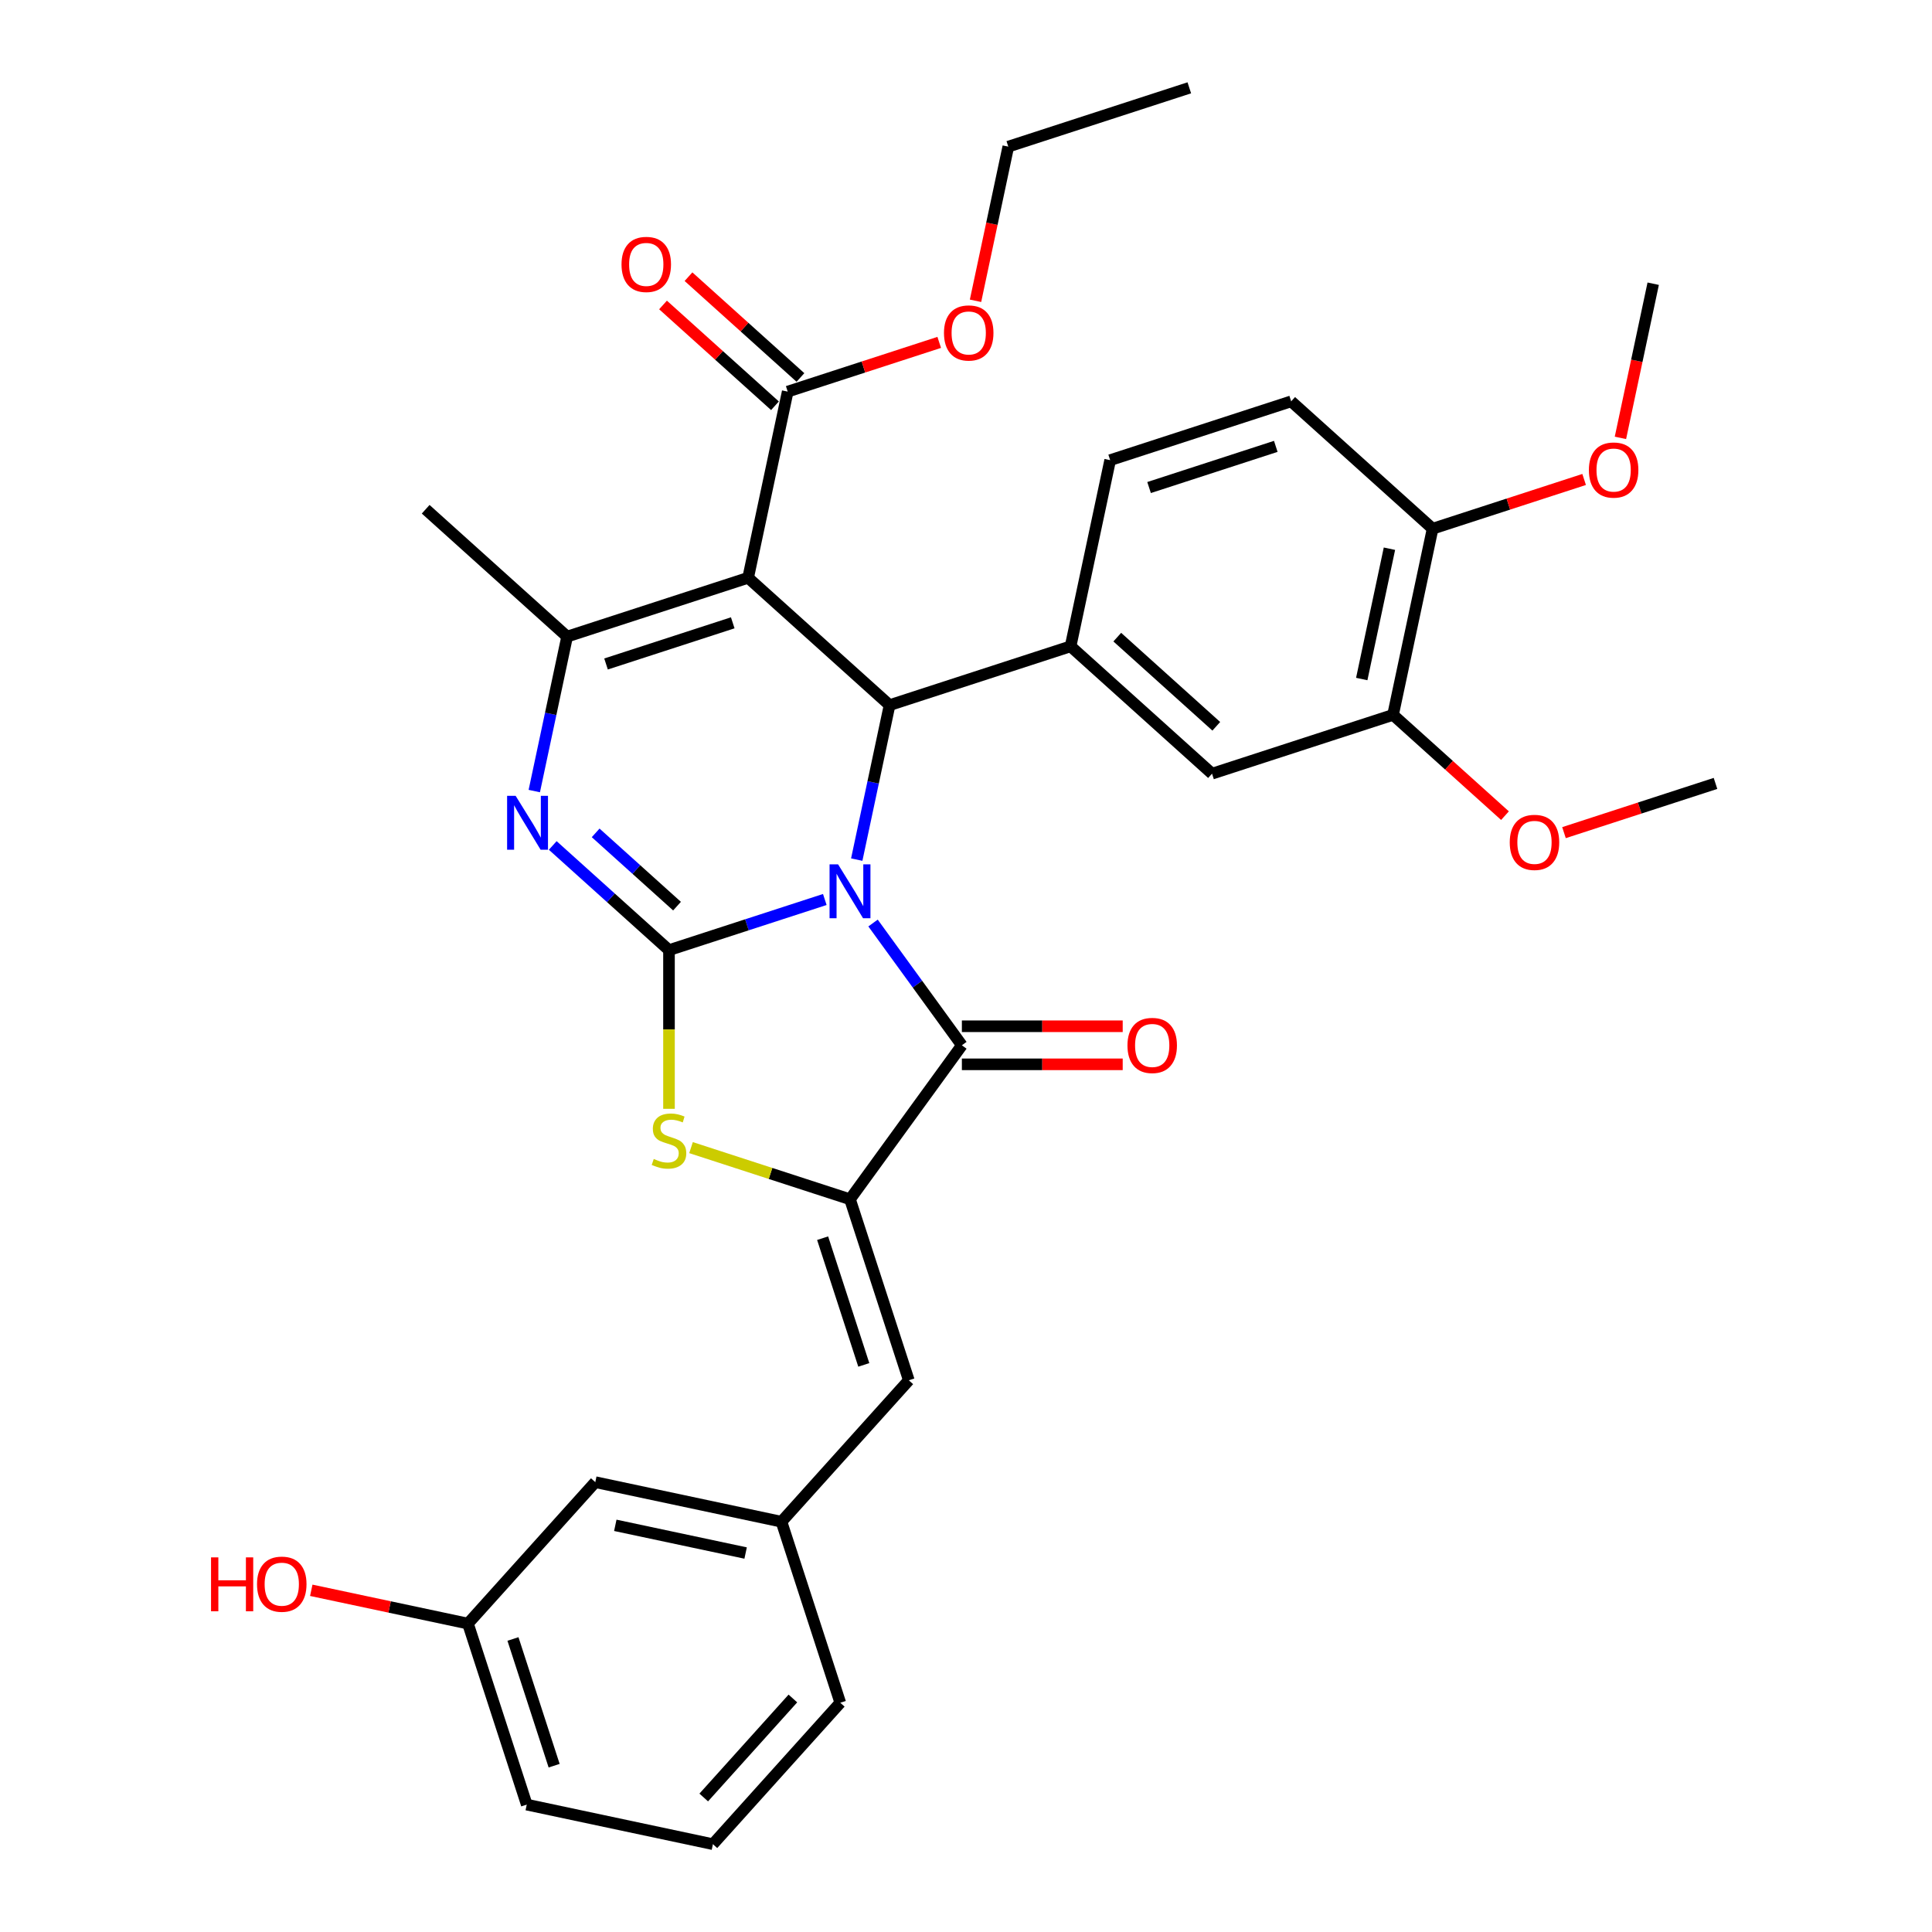 <?xml version='1.0' encoding='iso-8859-1'?>
<svg version='1.1' baseProfile='full'
              xmlns='http://www.w3.org/2000/svg'
                      xmlns:rdkit='http://www.rdkit.org/xml'
                      xmlns:xlink='http://www.w3.org/1999/xlink'
                  xml:space='preserve'
width='1000px' height='1000px' viewBox='0 0 1000 1000'>
<!-- END OF HEADER -->
<rect style='opacity:1.0;fill:#FFFFFF;stroke:none' width='1000' height='1000' x='0' y='0'> </rect>
<path class='bond-0' d='M 426.917,465.58 L 386.592,478.682' style='fill:none;fill-rule:evenodd;stroke:#0000FF;stroke-width:6px;stroke-linecap:butt;stroke-linejoin:miter;stroke-opacity:1' />
<path class='bond-0' d='M 386.592,478.682 L 346.268,491.784' style='fill:none;fill-rule:evenodd;stroke:#000000;stroke-width:6px;stroke-linecap:butt;stroke-linejoin:miter;stroke-opacity:1' />
<path class='bond-2' d='M 443.448,444.929 L 451.945,404.955' style='fill:none;fill-rule:evenodd;stroke:#0000FF;stroke-width:6px;stroke-linecap:butt;stroke-linejoin:miter;stroke-opacity:1' />
<path class='bond-2' d='M 451.945,404.955 L 460.442,364.981' style='fill:none;fill-rule:evenodd;stroke:#000000;stroke-width:6px;stroke-linecap:butt;stroke-linejoin:miter;stroke-opacity:1' />
<path class='bond-3' d='M 451.884,477.754 L 474.875,509.398' style='fill:none;fill-rule:evenodd;stroke:#0000FF;stroke-width:6px;stroke-linecap:butt;stroke-linejoin:miter;stroke-opacity:1' />
<path class='bond-3' d='M 474.875,509.398 L 497.865,541.041' style='fill:none;fill-rule:evenodd;stroke:#000000;stroke-width:6px;stroke-linecap:butt;stroke-linejoin:miter;stroke-opacity:1' />
<path class='bond-4' d='M 346.268,491.784 L 316.184,464.697' style='fill:none;fill-rule:evenodd;stroke:#000000;stroke-width:6px;stroke-linecap:butt;stroke-linejoin:miter;stroke-opacity:1' />
<path class='bond-4' d='M 316.184,464.697 L 286.101,437.61' style='fill:none;fill-rule:evenodd;stroke:#0000FF;stroke-width:6px;stroke-linecap:butt;stroke-linejoin:miter;stroke-opacity:1' />
<path class='bond-4' d='M 350.426,469.016 L 329.368,450.055' style='fill:none;fill-rule:evenodd;stroke:#000000;stroke-width:6px;stroke-linecap:butt;stroke-linejoin:miter;stroke-opacity:1' />
<path class='bond-4' d='M 329.368,450.055 L 308.309,431.094' style='fill:none;fill-rule:evenodd;stroke:#0000FF;stroke-width:6px;stroke-linecap:butt;stroke-linejoin:miter;stroke-opacity:1' />
<path class='bond-7' d='M 346.268,491.784 L 346.268,532.855' style='fill:none;fill-rule:evenodd;stroke:#000000;stroke-width:6px;stroke-linecap:butt;stroke-linejoin:miter;stroke-opacity:1' />
<path class='bond-7' d='M 346.268,532.855 L 346.268,573.925' style='fill:none;fill-rule:evenodd;stroke:#CCCC00;stroke-width:6px;stroke-linecap:butt;stroke-linejoin:miter;stroke-opacity:1' />
<path class='bond-1' d='M 387.232,299.062 L 460.442,364.981' style='fill:none;fill-rule:evenodd;stroke:#000000;stroke-width:6px;stroke-linecap:butt;stroke-linejoin:miter;stroke-opacity:1' />
<path class='bond-6' d='M 387.232,299.062 L 293.54,329.504' style='fill:none;fill-rule:evenodd;stroke:#000000;stroke-width:6px;stroke-linecap:butt;stroke-linejoin:miter;stroke-opacity:1' />
<path class='bond-6' d='M 379.267,322.367 L 313.682,343.676' style='fill:none;fill-rule:evenodd;stroke:#000000;stroke-width:6px;stroke-linecap:butt;stroke-linejoin:miter;stroke-opacity:1' />
<path class='bond-9' d='M 387.232,299.062 L 407.714,202.701' style='fill:none;fill-rule:evenodd;stroke:#000000;stroke-width:6px;stroke-linecap:butt;stroke-linejoin:miter;stroke-opacity:1' />
<path class='bond-8' d='M 460.442,364.981 L 554.134,334.538' style='fill:none;fill-rule:evenodd;stroke:#000000;stroke-width:6px;stroke-linecap:butt;stroke-linejoin:miter;stroke-opacity:1' />
<path class='bond-5' d='M 497.865,541.041 L 439.96,620.741' style='fill:none;fill-rule:evenodd;stroke:#000000;stroke-width:6px;stroke-linecap:butt;stroke-linejoin:miter;stroke-opacity:1' />
<path class='bond-13' d='M 497.865,550.893 L 539.487,550.893' style='fill:none;fill-rule:evenodd;stroke:#000000;stroke-width:6px;stroke-linecap:butt;stroke-linejoin:miter;stroke-opacity:1' />
<path class='bond-13' d='M 539.487,550.893 L 581.109,550.893' style='fill:none;fill-rule:evenodd;stroke:#FF0000;stroke-width:6px;stroke-linecap:butt;stroke-linejoin:miter;stroke-opacity:1' />
<path class='bond-13' d='M 497.865,531.19 L 539.487,531.19' style='fill:none;fill-rule:evenodd;stroke:#000000;stroke-width:6px;stroke-linecap:butt;stroke-linejoin:miter;stroke-opacity:1' />
<path class='bond-13' d='M 539.487,531.19 L 581.109,531.19' style='fill:none;fill-rule:evenodd;stroke:#FF0000;stroke-width:6px;stroke-linecap:butt;stroke-linejoin:miter;stroke-opacity:1' />
<path class='bond-34' d='M 276.546,409.453 L 285.043,369.479' style='fill:none;fill-rule:evenodd;stroke:#0000FF;stroke-width:6px;stroke-linecap:butt;stroke-linejoin:miter;stroke-opacity:1' />
<path class='bond-34' d='M 285.043,369.479 L 293.54,329.504' style='fill:none;fill-rule:evenodd;stroke:#000000;stroke-width:6px;stroke-linecap:butt;stroke-linejoin:miter;stroke-opacity:1' />
<path class='bond-10' d='M 439.96,620.741 L 470.402,714.433' style='fill:none;fill-rule:evenodd;stroke:#000000;stroke-width:6px;stroke-linecap:butt;stroke-linejoin:miter;stroke-opacity:1' />
<path class='bond-10' d='M 425.788,640.883 L 447.097,706.468' style='fill:none;fill-rule:evenodd;stroke:#000000;stroke-width:6px;stroke-linecap:butt;stroke-linejoin:miter;stroke-opacity:1' />
<path class='bond-33' d='M 439.96,620.741 L 398.818,607.373' style='fill:none;fill-rule:evenodd;stroke:#000000;stroke-width:6px;stroke-linecap:butt;stroke-linejoin:miter;stroke-opacity:1' />
<path class='bond-33' d='M 398.818,607.373 L 357.675,594.005' style='fill:none;fill-rule:evenodd;stroke:#CCCC00;stroke-width:6px;stroke-linecap:butt;stroke-linejoin:miter;stroke-opacity:1' />
<path class='bond-21' d='M 293.54,329.504 L 220.329,263.586' style='fill:none;fill-rule:evenodd;stroke:#000000;stroke-width:6px;stroke-linecap:butt;stroke-linejoin:miter;stroke-opacity:1' />
<path class='bond-11' d='M 554.134,334.538 L 627.344,400.457' style='fill:none;fill-rule:evenodd;stroke:#000000;stroke-width:6px;stroke-linecap:butt;stroke-linejoin:miter;stroke-opacity:1' />
<path class='bond-11' d='M 578.3,329.784 L 629.547,375.927' style='fill:none;fill-rule:evenodd;stroke:#000000;stroke-width:6px;stroke-linecap:butt;stroke-linejoin:miter;stroke-opacity:1' />
<path class='bond-14' d='M 554.134,334.538 L 574.617,238.177' style='fill:none;fill-rule:evenodd;stroke:#000000;stroke-width:6px;stroke-linecap:butt;stroke-linejoin:miter;stroke-opacity:1' />
<path class='bond-17' d='M 414.306,195.38 L 385.336,169.295' style='fill:none;fill-rule:evenodd;stroke:#000000;stroke-width:6px;stroke-linecap:butt;stroke-linejoin:miter;stroke-opacity:1' />
<path class='bond-17' d='M 385.336,169.295 L 356.366,143.21' style='fill:none;fill-rule:evenodd;stroke:#FF0000;stroke-width:6px;stroke-linecap:butt;stroke-linejoin:miter;stroke-opacity:1' />
<path class='bond-17' d='M 401.122,210.022 L 372.152,183.937' style='fill:none;fill-rule:evenodd;stroke:#000000;stroke-width:6px;stroke-linecap:butt;stroke-linejoin:miter;stroke-opacity:1' />
<path class='bond-17' d='M 372.152,183.937 L 343.182,157.852' style='fill:none;fill-rule:evenodd;stroke:#FF0000;stroke-width:6px;stroke-linecap:butt;stroke-linejoin:miter;stroke-opacity:1' />
<path class='bond-20' d='M 407.714,202.701 L 446.925,189.96' style='fill:none;fill-rule:evenodd;stroke:#000000;stroke-width:6px;stroke-linecap:butt;stroke-linejoin:miter;stroke-opacity:1' />
<path class='bond-20' d='M 446.925,189.96 L 486.137,177.22' style='fill:none;fill-rule:evenodd;stroke:#FF0000;stroke-width:6px;stroke-linecap:butt;stroke-linejoin:miter;stroke-opacity:1' />
<path class='bond-16' d='M 470.402,714.433 L 404.484,787.643' style='fill:none;fill-rule:evenodd;stroke:#000000;stroke-width:6px;stroke-linecap:butt;stroke-linejoin:miter;stroke-opacity:1' />
<path class='bond-12' d='M 627.344,400.457 L 721.037,370.014' style='fill:none;fill-rule:evenodd;stroke:#000000;stroke-width:6px;stroke-linecap:butt;stroke-linejoin:miter;stroke-opacity:1' />
<path class='bond-23' d='M 721.037,370.014 L 750.007,396.099' style='fill:none;fill-rule:evenodd;stroke:#000000;stroke-width:6px;stroke-linecap:butt;stroke-linejoin:miter;stroke-opacity:1' />
<path class='bond-23' d='M 750.007,396.099 L 778.977,422.184' style='fill:none;fill-rule:evenodd;stroke:#FF0000;stroke-width:6px;stroke-linecap:butt;stroke-linejoin:miter;stroke-opacity:1' />
<path class='bond-35' d='M 721.037,370.014 L 741.519,273.653' style='fill:none;fill-rule:evenodd;stroke:#000000;stroke-width:6px;stroke-linecap:butt;stroke-linejoin:miter;stroke-opacity:1' />
<path class='bond-35' d='M 704.837,351.464 L 719.174,284.011' style='fill:none;fill-rule:evenodd;stroke:#000000;stroke-width:6px;stroke-linecap:butt;stroke-linejoin:miter;stroke-opacity:1' />
<path class='bond-18' d='M 574.617,238.177 L 668.309,207.734' style='fill:none;fill-rule:evenodd;stroke:#000000;stroke-width:6px;stroke-linecap:butt;stroke-linejoin:miter;stroke-opacity:1' />
<path class='bond-18' d='M 594.759,252.349 L 660.344,231.039' style='fill:none;fill-rule:evenodd;stroke:#000000;stroke-width:6px;stroke-linecap:butt;stroke-linejoin:miter;stroke-opacity:1' />
<path class='bond-15' d='M 741.519,273.653 L 668.309,207.734' style='fill:none;fill-rule:evenodd;stroke:#000000;stroke-width:6px;stroke-linecap:butt;stroke-linejoin:miter;stroke-opacity:1' />
<path class='bond-24' d='M 741.519,273.653 L 780.73,260.913' style='fill:none;fill-rule:evenodd;stroke:#000000;stroke-width:6px;stroke-linecap:butt;stroke-linejoin:miter;stroke-opacity:1' />
<path class='bond-24' d='M 780.73,260.913 L 819.942,248.172' style='fill:none;fill-rule:evenodd;stroke:#FF0000;stroke-width:6px;stroke-linecap:butt;stroke-linejoin:miter;stroke-opacity:1' />
<path class='bond-19' d='M 404.484,787.643 L 308.122,767.161' style='fill:none;fill-rule:evenodd;stroke:#000000;stroke-width:6px;stroke-linecap:butt;stroke-linejoin:miter;stroke-opacity:1' />
<path class='bond-19' d='M 385.933,803.843 L 318.48,789.505' style='fill:none;fill-rule:evenodd;stroke:#000000;stroke-width:6px;stroke-linecap:butt;stroke-linejoin:miter;stroke-opacity:1' />
<path class='bond-27' d='M 404.484,787.643 L 434.926,881.335' style='fill:none;fill-rule:evenodd;stroke:#000000;stroke-width:6px;stroke-linecap:butt;stroke-linejoin:miter;stroke-opacity:1' />
<path class='bond-22' d='M 308.122,767.161 L 242.204,840.371' style='fill:none;fill-rule:evenodd;stroke:#000000;stroke-width:6px;stroke-linecap:butt;stroke-linejoin:miter;stroke-opacity:1' />
<path class='bond-29' d='M 504.928,155.688 L 513.409,115.793' style='fill:none;fill-rule:evenodd;stroke:#FF0000;stroke-width:6px;stroke-linecap:butt;stroke-linejoin:miter;stroke-opacity:1' />
<path class='bond-29' d='M 513.409,115.793 L 521.889,75.897' style='fill:none;fill-rule:evenodd;stroke:#000000;stroke-width:6px;stroke-linecap:butt;stroke-linejoin:miter;stroke-opacity:1' />
<path class='bond-25' d='M 242.204,840.371 L 201.658,831.753' style='fill:none;fill-rule:evenodd;stroke:#000000;stroke-width:6px;stroke-linecap:butt;stroke-linejoin:miter;stroke-opacity:1' />
<path class='bond-25' d='M 201.658,831.753 L 161.112,823.134' style='fill:none;fill-rule:evenodd;stroke:#FF0000;stroke-width:6px;stroke-linecap:butt;stroke-linejoin:miter;stroke-opacity:1' />
<path class='bond-36' d='M 242.204,840.371 L 272.646,934.063' style='fill:none;fill-rule:evenodd;stroke:#000000;stroke-width:6px;stroke-linecap:butt;stroke-linejoin:miter;stroke-opacity:1' />
<path class='bond-36' d='M 265.509,848.336 L 286.818,913.921' style='fill:none;fill-rule:evenodd;stroke:#000000;stroke-width:6px;stroke-linecap:butt;stroke-linejoin:miter;stroke-opacity:1' />
<path class='bond-30' d='M 809.517,430.972 L 848.728,418.231' style='fill:none;fill-rule:evenodd;stroke:#FF0000;stroke-width:6px;stroke-linecap:butt;stroke-linejoin:miter;stroke-opacity:1' />
<path class='bond-30' d='M 848.728,418.231 L 887.939,405.49' style='fill:none;fill-rule:evenodd;stroke:#000000;stroke-width:6px;stroke-linecap:butt;stroke-linejoin:miter;stroke-opacity:1' />
<path class='bond-31' d='M 838.733,226.641 L 847.213,186.745' style='fill:none;fill-rule:evenodd;stroke:#FF0000;stroke-width:6px;stroke-linecap:butt;stroke-linejoin:miter;stroke-opacity:1' />
<path class='bond-31' d='M 847.213,186.745 L 855.693,146.849' style='fill:none;fill-rule:evenodd;stroke:#000000;stroke-width:6px;stroke-linecap:butt;stroke-linejoin:miter;stroke-opacity:1' />
<path class='bond-26' d='M 369.007,954.545 L 434.926,881.335' style='fill:none;fill-rule:evenodd;stroke:#000000;stroke-width:6px;stroke-linecap:butt;stroke-linejoin:miter;stroke-opacity:1' />
<path class='bond-26' d='M 364.253,930.38 L 410.396,879.133' style='fill:none;fill-rule:evenodd;stroke:#000000;stroke-width:6px;stroke-linecap:butt;stroke-linejoin:miter;stroke-opacity:1' />
<path class='bond-28' d='M 369.007,954.545 L 272.646,934.063' style='fill:none;fill-rule:evenodd;stroke:#000000;stroke-width:6px;stroke-linecap:butt;stroke-linejoin:miter;stroke-opacity:1' />
<path class='bond-32' d='M 521.889,75.897 L 615.581,45.455' style='fill:none;fill-rule:evenodd;stroke:#000000;stroke-width:6px;stroke-linecap:butt;stroke-linejoin:miter;stroke-opacity:1' />
<path  class='atom-0' d='M 433.793 447.392
L 442.935 462.169
Q 443.841 463.627, 445.299 466.267
Q 446.757 468.908, 446.836 469.065
L 446.836 447.392
L 450.54 447.392
L 450.54 475.291
L 446.718 475.291
L 436.906 459.135
Q 435.763 457.244, 434.542 455.076
Q 433.359 452.909, 433.005 452.239
L 433.005 475.291
L 429.379 475.291
L 429.379 447.392
L 433.793 447.392
' fill='#0000FF'/>
<path  class='atom-5' d='M 266.89 411.916
L 276.033 426.693
Q 276.939 428.151, 278.397 430.791
Q 279.855 433.431, 279.934 433.589
L 279.934 411.916
L 283.638 411.916
L 283.638 439.815
L 279.815 439.815
L 270.003 423.659
Q 268.861 421.767, 267.639 419.6
Q 266.457 417.433, 266.102 416.763
L 266.102 439.815
L 262.477 439.815
L 262.477 411.916
L 266.89 411.916
' fill='#0000FF'/>
<path  class='atom-8' d='M 338.386 599.874
Q 338.702 599.992, 340.002 600.544
Q 341.302 601.095, 342.721 601.45
Q 344.179 601.765, 345.598 601.765
Q 348.238 601.765, 349.775 600.504
Q 351.311 599.204, 351.311 596.958
Q 351.311 595.421, 350.523 594.475
Q 349.775 593.529, 348.592 593.017
Q 347.41 592.505, 345.44 591.914
Q 342.957 591.165, 341.46 590.456
Q 340.002 589.746, 338.938 588.249
Q 337.914 586.752, 337.914 584.23
Q 337.914 580.723, 340.278 578.555
Q 342.682 576.388, 347.41 576.388
Q 350.642 576.388, 354.306 577.925
L 353.4 580.959
Q 350.05 579.58, 347.528 579.58
Q 344.81 579.58, 343.312 580.723
Q 341.815 581.826, 341.854 583.757
Q 341.854 585.254, 342.603 586.161
Q 343.391 587.067, 344.494 587.579
Q 345.637 588.091, 347.528 588.682
Q 350.05 589.471, 351.548 590.259
Q 353.045 591.047, 354.109 592.662
Q 355.213 594.239, 355.213 596.958
Q 355.213 600.819, 352.612 602.908
Q 350.05 604.957, 345.755 604.957
Q 343.273 604.957, 341.381 604.405
Q 339.529 603.893, 337.322 602.987
L 338.386 599.874
' fill='#CCCC00'/>
<path  class='atom-14' d='M 583.572 541.12
Q 583.572 534.421, 586.882 530.677
Q 590.192 526.934, 596.379 526.934
Q 602.565 526.934, 605.876 530.677
Q 609.186 534.421, 609.186 541.12
Q 609.186 547.898, 605.836 551.759
Q 602.487 555.582, 596.379 555.582
Q 590.232 555.582, 586.882 551.759
Q 583.572 547.937, 583.572 541.12
M 596.379 552.429
Q 600.635 552.429, 602.92 549.592
Q 605.245 546.716, 605.245 541.12
Q 605.245 535.643, 602.92 532.884
Q 600.635 530.086, 596.379 530.086
Q 592.123 530.086, 589.798 532.845
Q 587.513 535.603, 587.513 541.12
Q 587.513 546.755, 589.798 549.592
Q 592.123 552.429, 596.379 552.429
' fill='#FF0000'/>
<path  class='atom-18' d='M 321.697 136.861
Q 321.697 130.162, 325.007 126.418
Q 328.317 122.675, 334.504 122.675
Q 340.691 122.675, 344.001 126.418
Q 347.311 130.162, 347.311 136.861
Q 347.311 143.639, 343.961 147.5
Q 340.612 151.323, 334.504 151.323
Q 328.357 151.323, 325.007 147.5
Q 321.697 143.678, 321.697 136.861
M 334.504 148.17
Q 338.76 148.17, 341.045 145.333
Q 343.37 142.456, 343.37 136.861
Q 343.37 131.383, 341.045 128.625
Q 338.76 125.827, 334.504 125.827
Q 330.248 125.827, 327.923 128.586
Q 325.638 131.344, 325.638 136.861
Q 325.638 142.496, 327.923 145.333
Q 330.248 148.17, 334.504 148.17
' fill='#FF0000'/>
<path  class='atom-21' d='M 488.6 172.337
Q 488.6 165.638, 491.91 161.895
Q 495.22 158.151, 501.406 158.151
Q 507.593 158.151, 510.903 161.895
Q 514.213 165.638, 514.213 172.337
Q 514.213 179.115, 510.864 182.977
Q 507.514 186.799, 501.406 186.799
Q 495.259 186.799, 491.91 182.977
Q 488.6 179.154, 488.6 172.337
M 501.406 183.646
Q 505.662 183.646, 507.948 180.809
Q 510.273 177.933, 510.273 172.337
Q 510.273 166.86, 507.948 164.101
Q 505.662 161.303, 501.406 161.303
Q 497.151 161.303, 494.826 164.062
Q 492.54 166.82, 492.54 172.337
Q 492.54 177.972, 494.826 180.809
Q 497.151 183.646, 501.406 183.646
' fill='#FF0000'/>
<path  class='atom-24' d='M 781.44 436.012
Q 781.44 429.313, 784.75 425.569
Q 788.06 421.826, 794.247 421.826
Q 800.434 421.826, 803.744 425.569
Q 807.054 429.313, 807.054 436.012
Q 807.054 442.79, 803.704 446.651
Q 800.355 450.474, 794.247 450.474
Q 788.1 450.474, 784.75 446.651
Q 781.44 442.829, 781.44 436.012
M 794.247 447.321
Q 798.503 447.321, 800.788 444.484
Q 803.113 441.607, 803.113 436.012
Q 803.113 430.534, 800.788 427.776
Q 798.503 424.978, 794.247 424.978
Q 789.991 424.978, 787.666 427.737
Q 785.381 430.495, 785.381 436.012
Q 785.381 441.647, 787.666 444.484
Q 789.991 447.321, 794.247 447.321
' fill='#FF0000'/>
<path  class='atom-25' d='M 822.404 243.289
Q 822.404 236.59, 825.715 232.847
Q 829.025 229.103, 835.211 229.103
Q 841.398 229.103, 844.708 232.847
Q 848.018 236.59, 848.018 243.289
Q 848.018 250.067, 844.669 253.929
Q 841.319 257.751, 835.211 257.751
Q 829.064 257.751, 825.715 253.929
Q 822.404 250.107, 822.404 243.289
M 835.211 254.599
Q 839.467 254.599, 841.753 251.762
Q 844.078 248.885, 844.078 243.289
Q 844.078 237.812, 841.753 235.054
Q 839.467 232.256, 835.211 232.256
Q 830.955 232.256, 828.631 235.014
Q 826.345 237.773, 826.345 243.289
Q 826.345 248.924, 828.631 251.762
Q 830.955 254.599, 835.211 254.599
' fill='#FF0000'/>
<path  class='atom-26' d='M 109.235 806.097
L 113.018 806.097
L 113.018 817.958
L 127.283 817.958
L 127.283 806.097
L 131.066 806.097
L 131.066 833.996
L 127.283 833.996
L 127.283 821.11
L 113.018 821.11
L 113.018 833.996
L 109.235 833.996
L 109.235 806.097
' fill='#FF0000'/>
<path  class='atom-26' d='M 133.036 819.968
Q 133.036 813.269, 136.346 809.525
Q 139.656 805.782, 145.843 805.782
Q 152.029 805.782, 155.339 809.525
Q 158.649 813.269, 158.649 819.968
Q 158.649 826.745, 155.3 830.607
Q 151.95 834.429, 145.843 834.429
Q 139.695 834.429, 136.346 830.607
Q 133.036 826.785, 133.036 819.968
M 145.843 831.277
Q 150.098 831.277, 152.384 828.44
Q 154.709 825.563, 154.709 819.968
Q 154.709 814.49, 152.384 811.732
Q 150.098 808.934, 145.843 808.934
Q 141.587 808.934, 139.262 811.692
Q 136.976 814.451, 136.976 819.968
Q 136.976 825.603, 139.262 828.44
Q 141.587 831.277, 145.843 831.277
' fill='#FF0000'/>
</svg>

